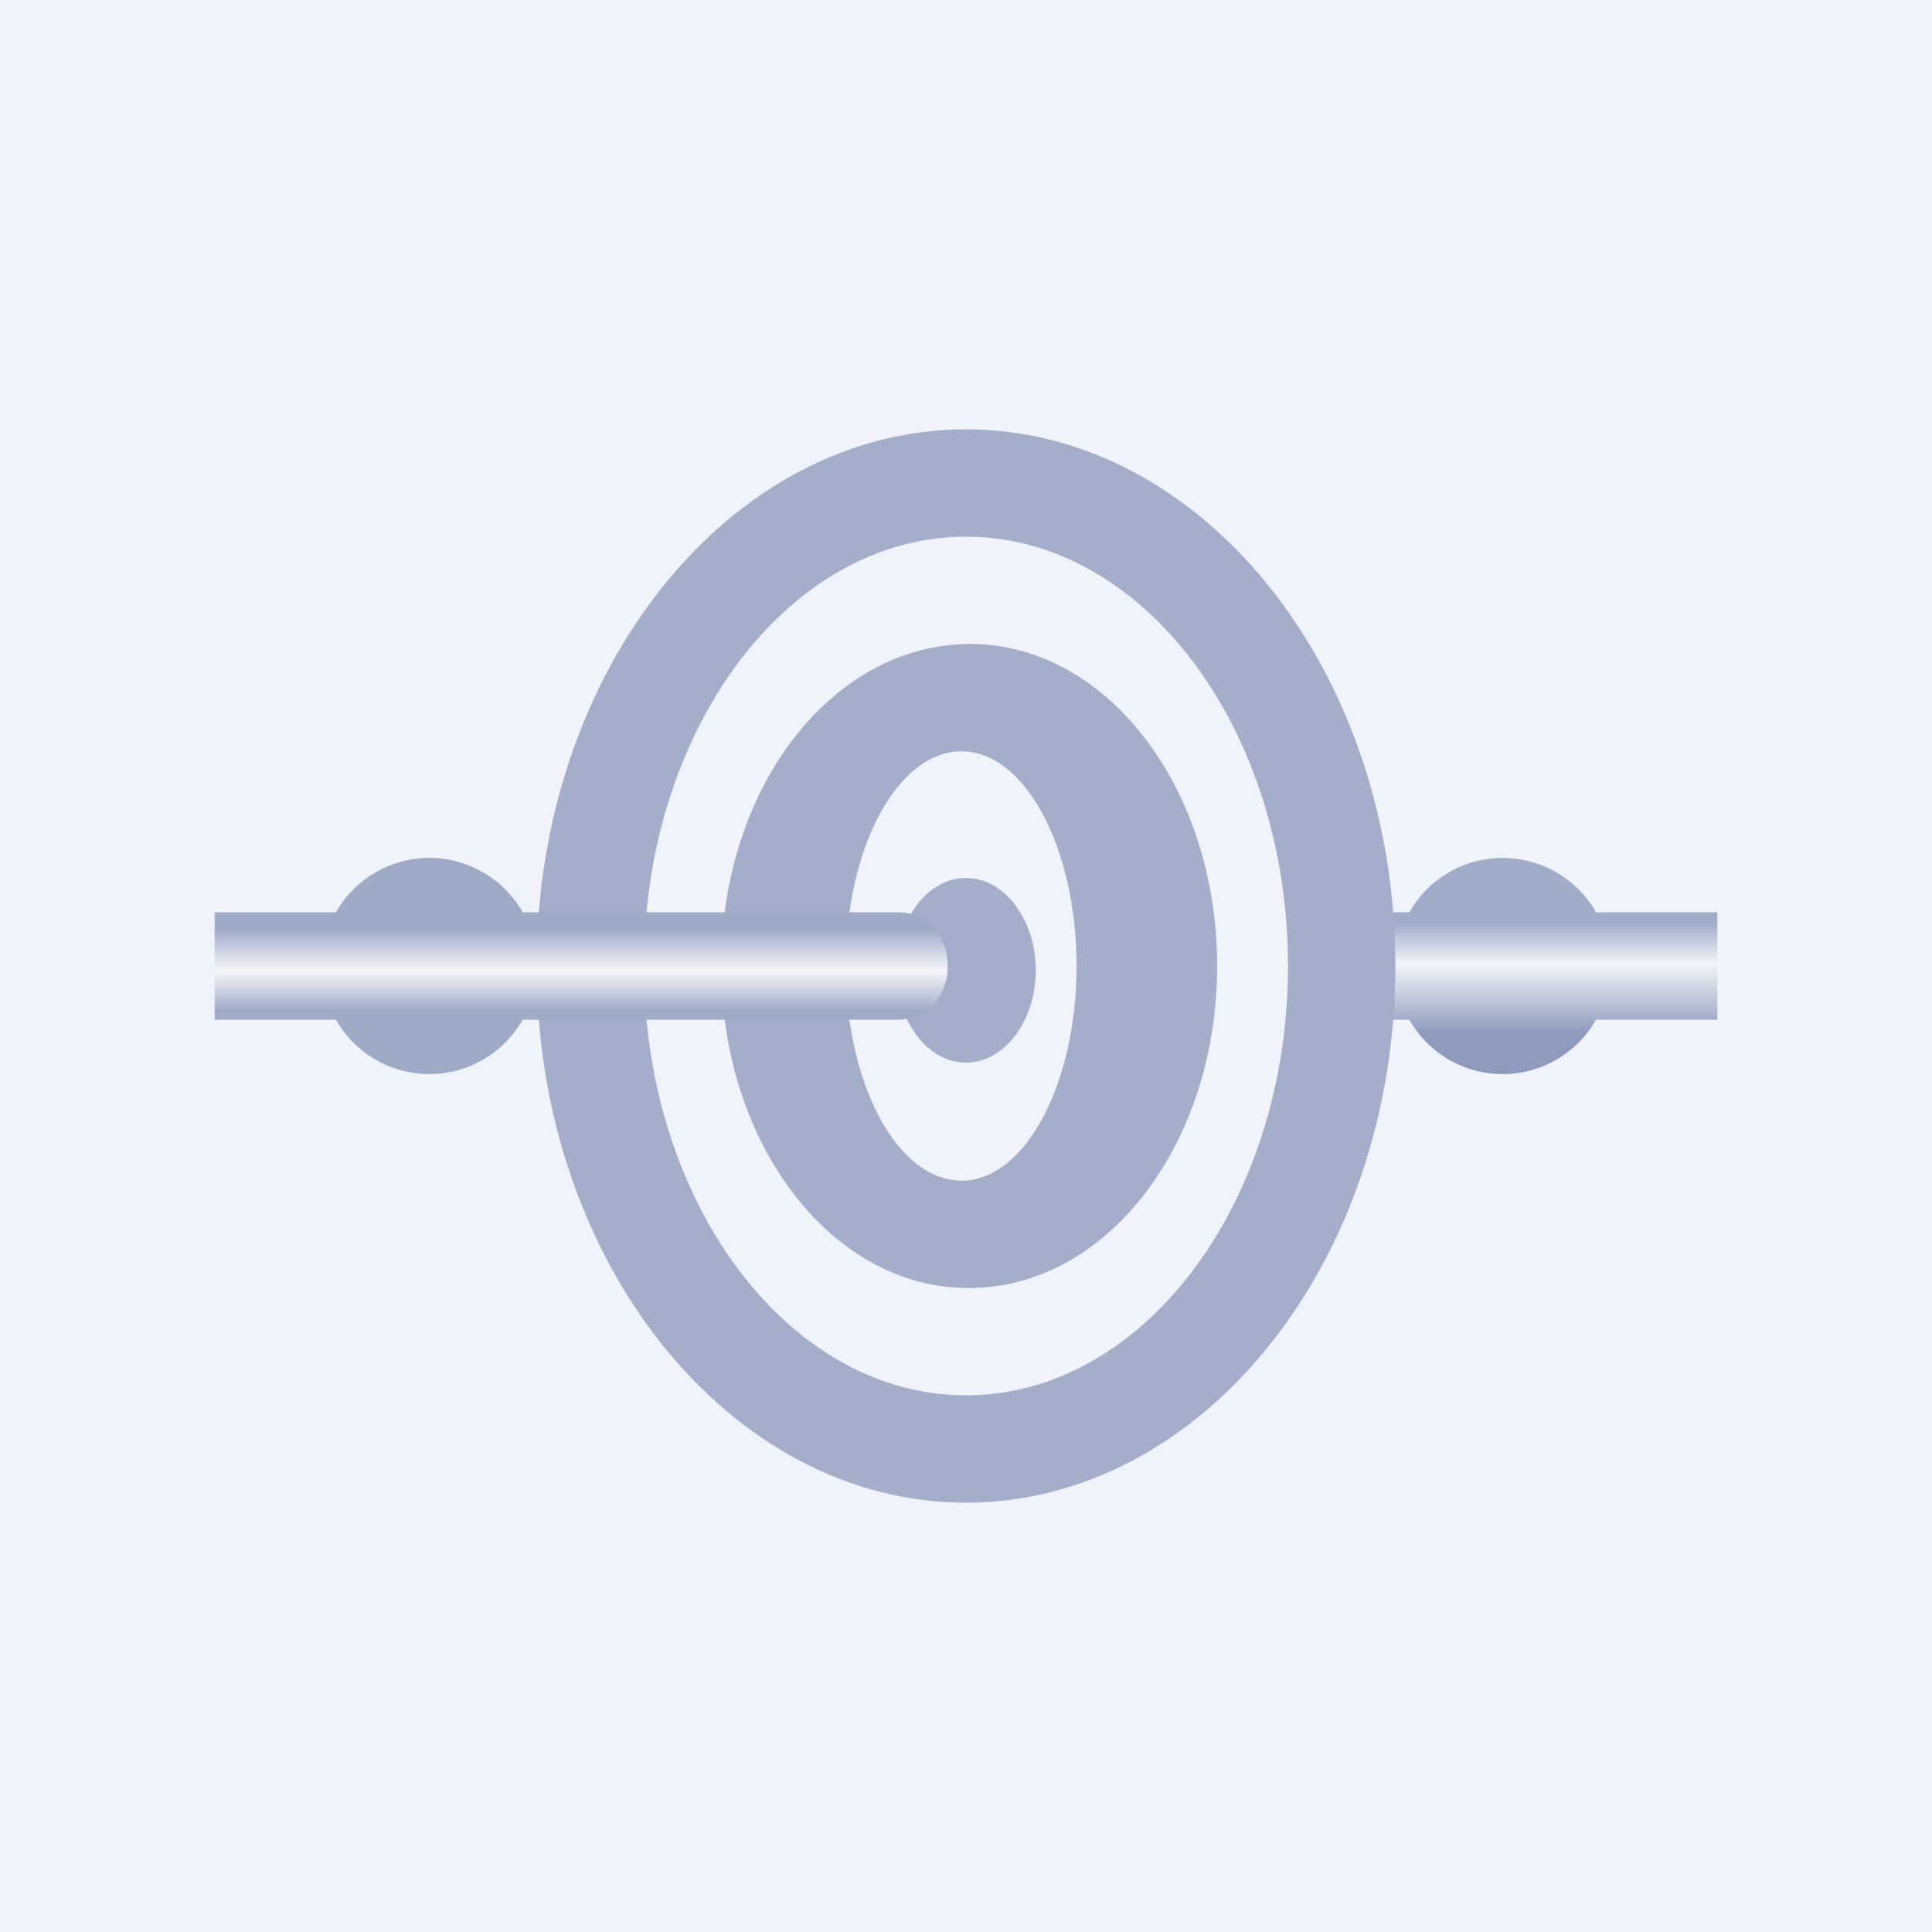 <!-- by TradingView --><svg width="18" height="18" viewBox="0 0 18 18" xmlns="http://www.w3.org/2000/svg"><path fill="#F0F3FA" d="M0 0h18v18H0z"/><path d="M14.87 8.5H16v1h-1.13a1 1 0 0 1-1.74 0h-.96v-1h.96a1 1 0 0 1 1.74 0Z" fill="url(#a0vddvff1)"/><path fill-rule="evenodd" d="M9 14c2.2 0 4-2.24 4-5s-1.8-5-4-5-4 2.24-4 5 1.8 5 4 5Zm0-1c1.66 0 3-1.8 3-4s-1.34-4-3-4-3 1.8-3 4 1.34 4 3 4Zm.03-1c1.28 0 2.31-1.34 2.31-3s-1.03-3-2.3-3C7.75 6 6.72 7.34 6.72 9s1.03 3 2.3 3Zm-.07-1c.59 0 1.07-.9 1.07-2s-.48-2-1.07-2c-.6 0-1.08.9-1.08 2s.48 2 1.08 2ZM9 9.9c.36 0 .65-.39.65-.86s-.29-.86-.65-.86c-.36 0-.65.39-.65.86s.29.86.65.86Z" fill="#A4AECA"/><path d="M4.87 8.5h3.5c.26 0 .46.22.46.5s-.2.5-.46.5h-3.5a1 1 0 0 1-1.74 0H2v-1h1.13a1 1 0 0 1 1.74 0Z" fill="url(#b0vddvff1)"/><defs><linearGradient id="a0vddvff1" x1="14.08" y1="8.18" x2="14.08" y2="9.88" gradientUnits="userSpaceOnUse"><stop offset=".25" stop-color="#A1ACC8"/><stop offset=".47" stop-color="#F1F4F7"/><stop offset=".85" stop-color="#8E9BBD"/></linearGradient><linearGradient id="b0vddvff1" x1="5.42" y1="8.18" x2="5.42" y2="9.88" gradientUnits="userSpaceOnUse"><stop offset=".28" stop-color="#9FAAC7"/><stop offset=".51" stop-color="#F3F5F8"/><stop offset=".73" stop-color="#9FAAC7"/></linearGradient></defs></svg>